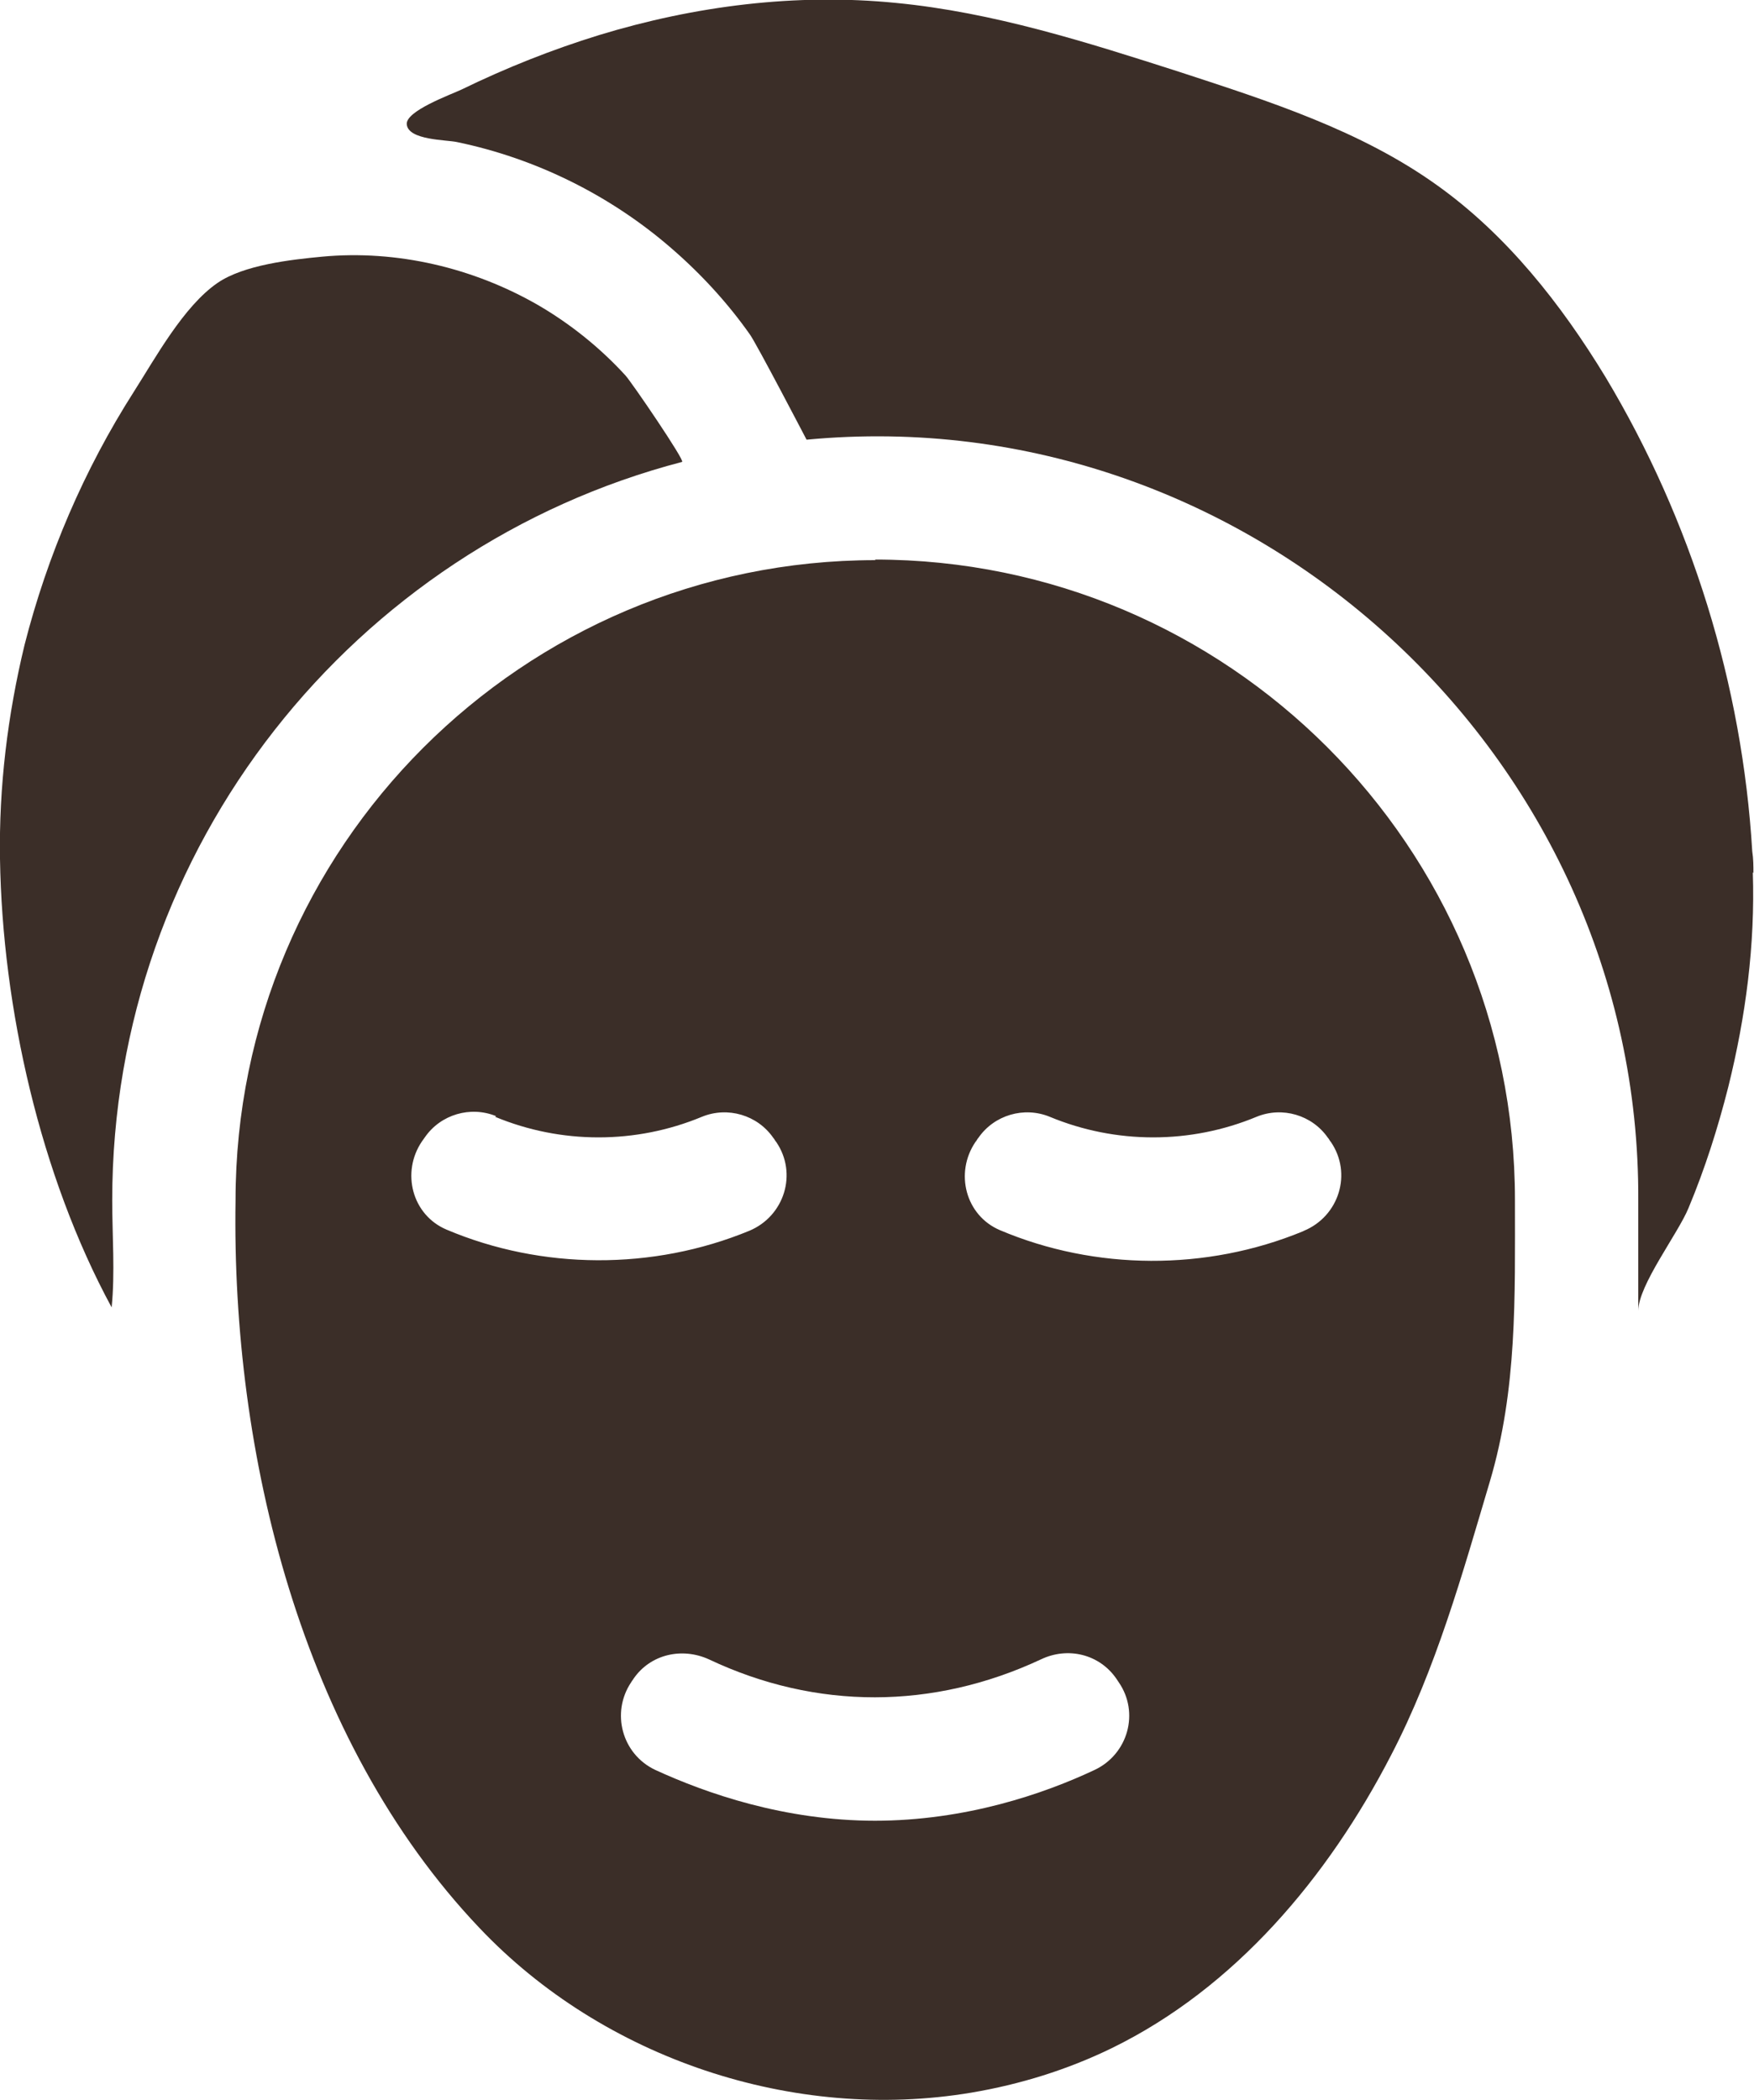 <svg viewBox="0 0 30.01 35.92" xmlns="http://www.w3.org/2000/svg" data-name="Layer 1" id="Layer_1">
  <defs>
    <style>
      .cls-1 {
        fill: #3b2e28;
      }
    </style>
  </defs>
  <path d="M11.67,7.9c.06-.01-.86-1.36-.97-1.48-.43-.47-.94-.88-1.49-1.2-1.11-.64-2.42-.95-3.7-.83-.53.05-1.34.14-1.79.45-.58.4-1.06,1.28-1.43,1.86-.85,1.33-1.48,2.8-1.87,4.33C.13,12.23-.02,13.46,0,14.69c.04,2.55.69,5.42,1.91,7.67.06-.59.01-1.23.01-1.83,0-6.06,4.15-11.17,9.75-12.63Z" class="cls-1"></path>
  <path d="M30,14.93c0-.12,0-.24-.02-.37-.17-2.85-1.04-5.66-2.51-8.11-.76-1.25-1.69-2.43-2.88-3.28-1.31-.94-2.88-1.44-4.41-1.94-1.59-.51-3.19-1.02-4.85-1.18-1.71-.17-3.44.05-5.08.55-.81.25-1.59.56-2.35.93-.19.09-.97.37-.94.6.03.27.68.26.86.3,1.35.28,2.62.91,3.66,1.81.51.44.97.94,1.35,1.48.11.15.97,1.8.97,1.8,7.58-.72,14.27,5.39,14.23,13.01,0,0,0,1.89,0,1.89,0-.44.68-1.32.86-1.76.28-.67.5-1.36.68-2.07.3-1.21.46-2.43.42-3.67Z" class="cls-1"></path>
  <path d="M14.98,9.58c-6.04,0-10.95,4.91-10.95,10.95-.07,4.33,1.12,9.23,4.17,12.44,2.12,2.24,5.38,3.33,8.42,2.82.83-.14,1.64-.39,2.4-.76,2.11-1.03,3.7-2.92,4.78-5.01.77-1.48,1.22-3.1,1.69-4.68s.43-3.15.43-4.82c0-6.04-4.91-10.95-10.95-10.95ZM14.98,31.14c-1.56,0-2.9-.47-3.77-.87-.57-.27-.76-.98-.41-1.5.01-.02.03-.04.04-.06.29-.42.83-.54,1.29-.33,1.84.87,3.84.86,5.68,0,.46-.22,1-.09,1.29.33l.04.06c.36.52.16,1.23-.41,1.5-.87.41-2.21.87-3.77.87ZM8.47,19.1c1.13.47,2.41.47,3.54,0,.44-.18.95-.03,1.22.36.02.02.03.05.05.07.37.54.14,1.27-.46,1.52-1.65.68-3.55.67-5.18-.02-.59-.25-.78-.98-.42-1.51l.05-.07c.27-.39.78-.54,1.22-.36ZM22.29,21.06c-1.65.68-3.55.67-5.18-.02-.59-.25-.78-.98-.42-1.51.02-.02.03-.05.05-.07.27-.39.78-.54,1.22-.36,1.13.47,2.41.47,3.54,0,.44-.18.95-.03,1.22.36.02.02.03.05.05.07.37.54.14,1.27-.46,1.52Z" class="cls-1"></path>
</svg>